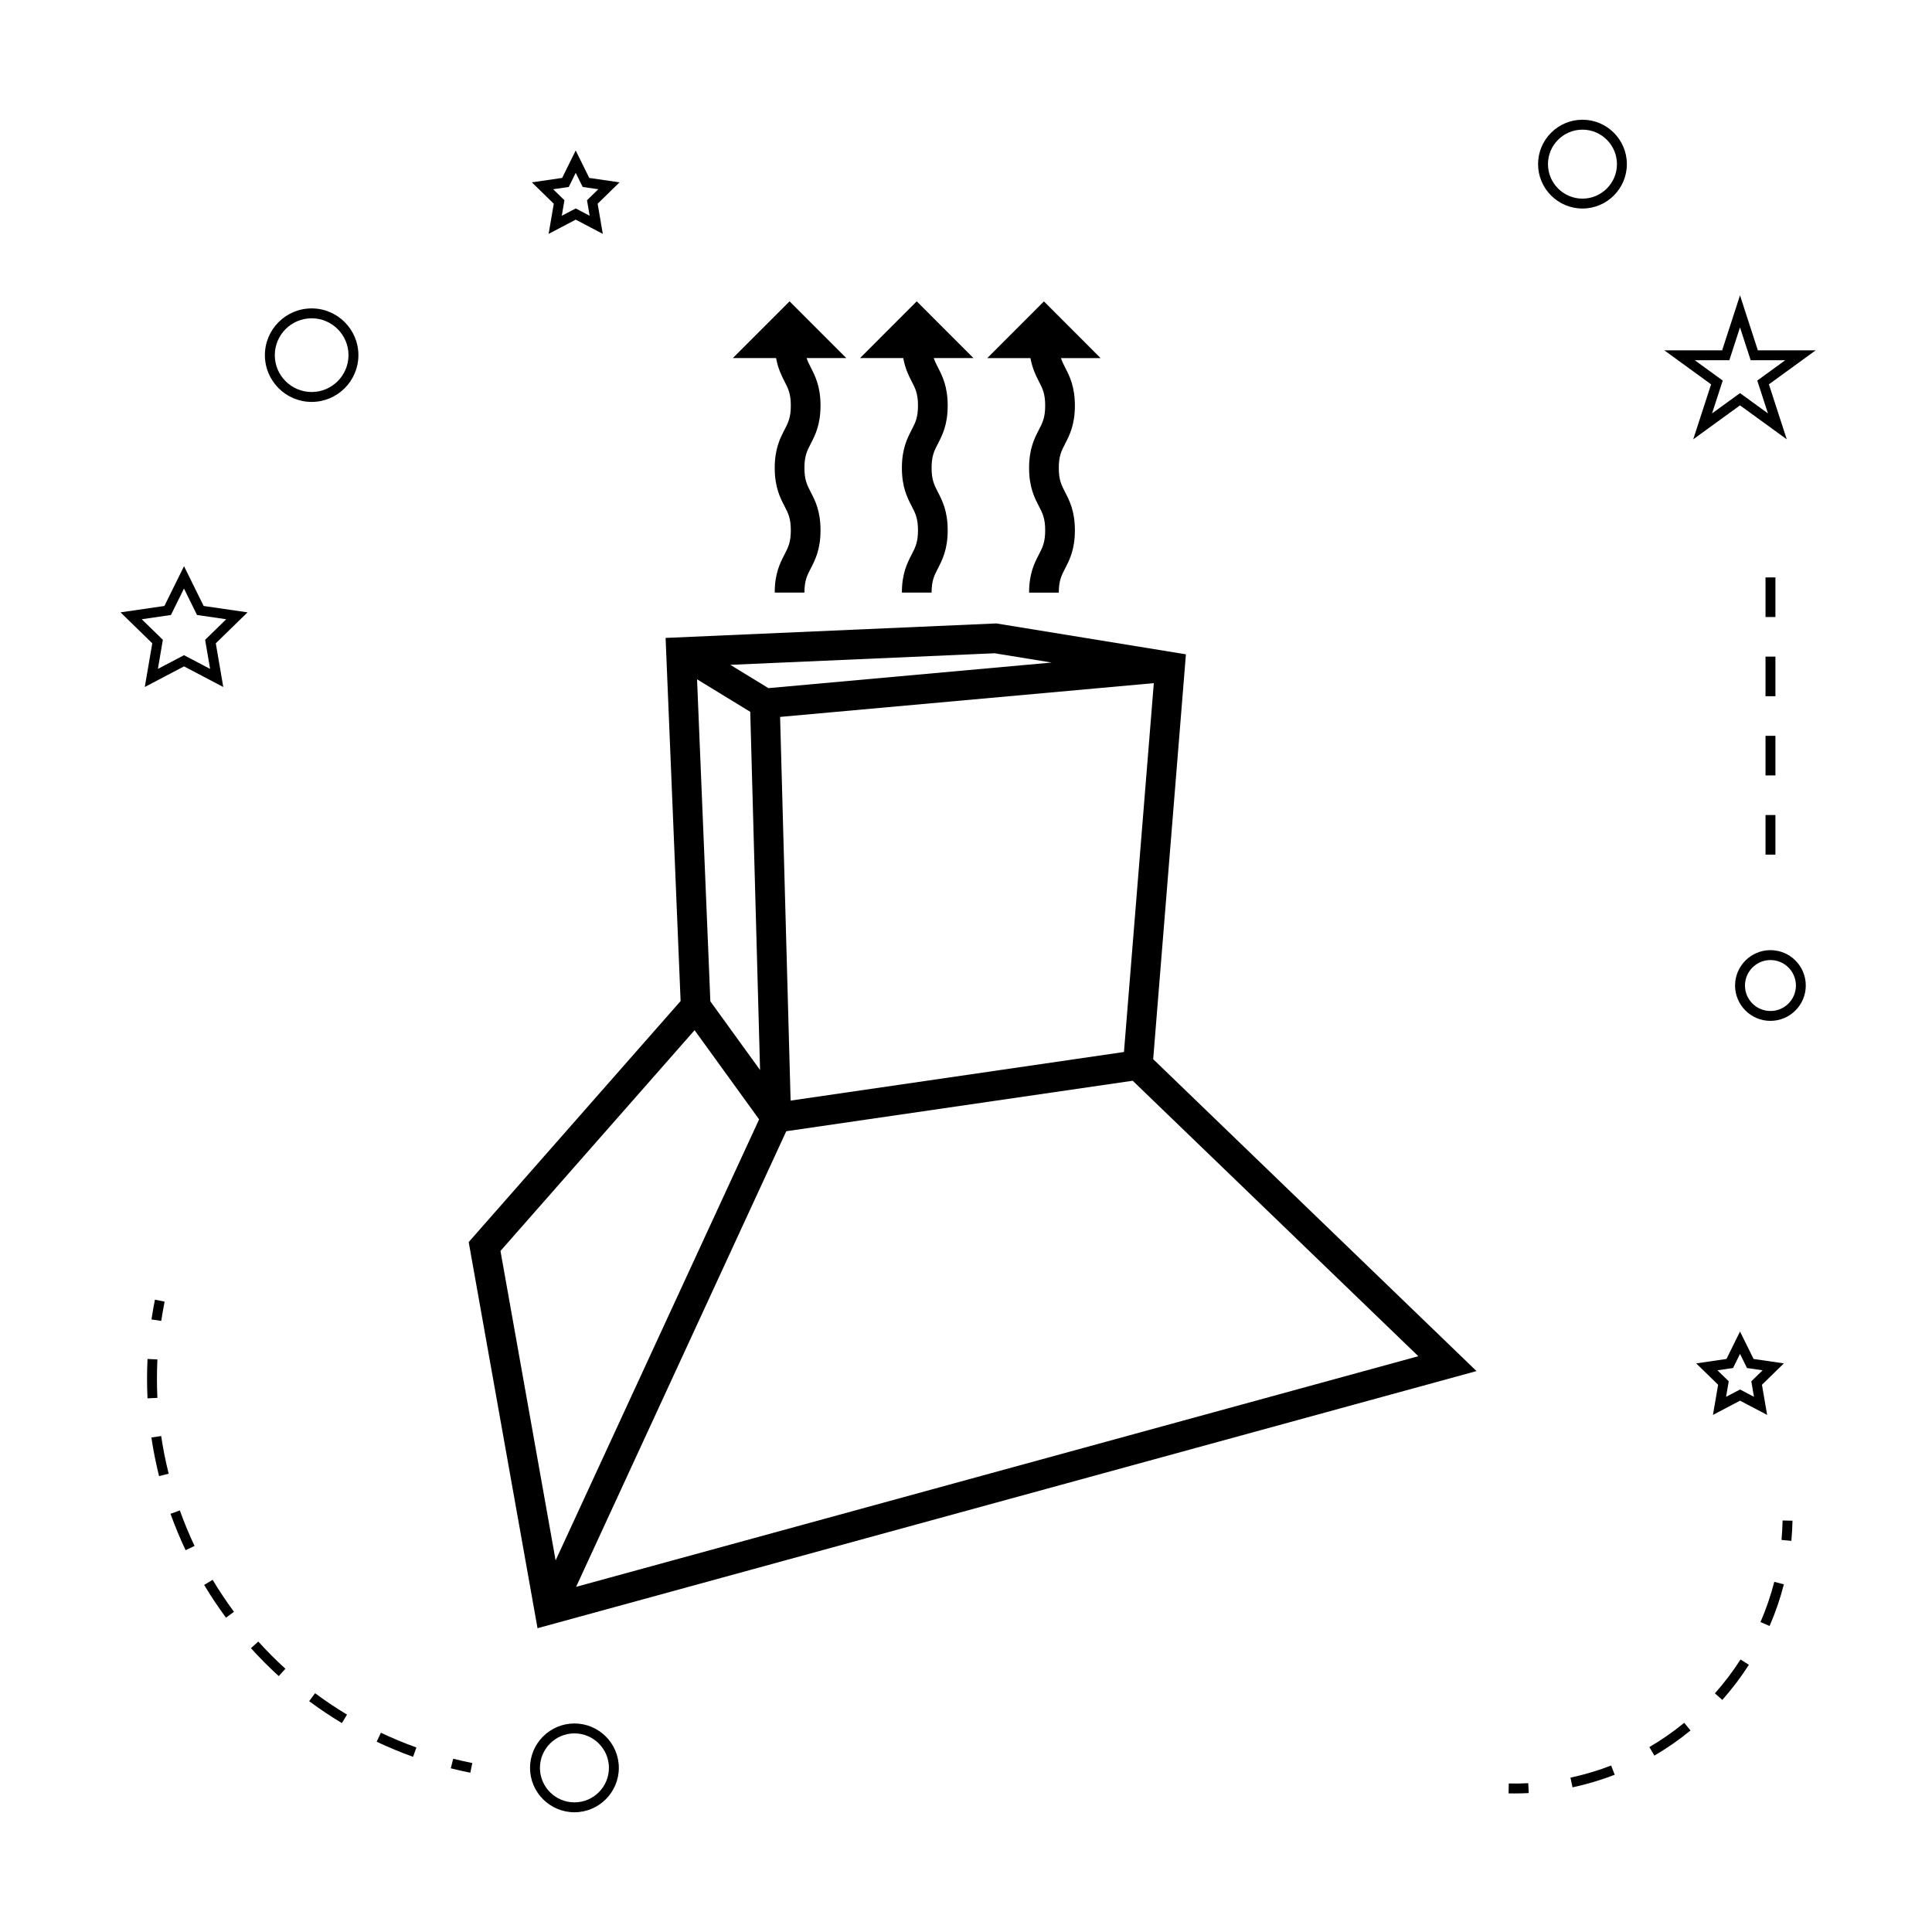<?xml version="1.0" encoding="UTF-8"?>
<!-- Uploaded to: SVG Repo, www.svgrepo.com, Generator: SVG Repo Mixer Tools -->
<svg fill="#000000" width="800px" height="800px" version="1.1" viewBox="144 144 512 512" xmlns="http://www.w3.org/2000/svg">
 <g>
  <path d="m458.28 317.4-50.25-8.184-87.641 3.84 3.977 96.234-56.156 63.871 18.238 102.33 248.84-68.141-85.684-82.656zm-16.418 105.39-88.344 12.879-2.785-101.68 99.039-8.949zm-109.61-13.422-3.527-85.344 14.098 8.617 2.602 94.926zm75.316-92.246 15.137 2.461-75.066 6.781-10.102-6.176zm-79.496 99.891 17.098 23.633-53.926 116.88-14.613-82.012zm191.8 86.398-223.2 61.117 55.695-120.74 91.809-13.383z"/>
  <path d="m351.88 245.03c0.988 1.906 1.695 3.285 1.695 6.465 0 3.168-0.707 4.551-1.695 6.449-1.145 2.219-2.57 4.981-2.57 10.07 0 5.086 1.422 7.852 2.57 10.066 0.988 1.906 1.695 3.281 1.695 6.453 0 3.176-0.707 4.555-1.695 6.453-1.145 2.219-2.57 4.981-2.57 10.059h7.871c0-3.168 0.707-4.543 1.695-6.449 1.145-2.219 2.57-4.981 2.57-10.07s-1.426-7.852-2.57-10.07c-0.988-1.906-1.695-3.281-1.695-6.453 0-3.176 0.707-4.555 1.695-6.453 1.148-2.219 2.57-4.981 2.57-10.066 0-5.09-1.426-7.856-2.57-10.078-0.453-0.871-0.828-1.645-1.125-2.516h10.523l-15.031-15.035-15.031 15.035h11.457c0.496 2.719 1.41 4.586 2.211 6.141z"/>
  <path d="m385.58 245.03c0.988 1.906 1.695 3.285 1.695 6.465 0 3.168-0.707 4.551-1.695 6.449-1.145 2.219-2.57 4.981-2.57 10.07 0 5.086 1.422 7.852 2.57 10.066 0.988 1.906 1.695 3.281 1.695 6.453 0 3.176-0.707 4.555-1.695 6.453-1.145 2.219-2.57 4.981-2.57 10.059h7.871c0-3.168 0.707-4.543 1.695-6.449 1.145-2.219 2.57-4.981 2.57-10.07s-1.426-7.852-2.57-10.07c-0.988-1.906-1.695-3.281-1.695-6.453 0-3.176 0.707-4.555 1.695-6.453 1.148-2.219 2.57-4.981 2.57-10.066 0-5.09-1.426-7.856-2.57-10.078-0.453-0.871-0.828-1.645-1.125-2.516h10.523l-15.031-15.035-15.023 15.035h11.449c0.496 2.719 1.406 4.586 2.211 6.141z"/>
  <path d="m419.29 245.03c0.988 1.906 1.695 3.285 1.695 6.465 0 3.168-0.707 4.551-1.695 6.449-1.145 2.219-2.57 4.981-2.57 10.07 0 5.086 1.422 7.848 2.57 10.066 0.988 1.906 1.695 3.281 1.695 6.461 0 3.18-0.707 4.555-1.695 6.461-1.145 2.215-2.57 4.977-2.57 10.059h7.871c0-3.168 0.707-4.543 1.695-6.449 1.145-2.219 2.57-4.981 2.57-10.07 0-5.09-1.422-7.852-2.57-10.066-0.988-1.906-1.695-3.281-1.695-6.453 0-3.176 0.707-4.555 1.695-6.461 1.145-2.215 2.57-4.981 2.57-10.059 0-5.09-1.422-7.856-2.57-10.078-0.445-0.871-0.828-1.645-1.125-2.516h10.516l-15.023-15.035-15.023 15.035h11.449c0.496 2.699 1.406 4.566 2.211 6.121z"/>
  <path d="m296.23 624.27c6.488 0 11.766-5.281 11.766-11.766 0-6.488-5.281-11.766-11.766-11.766-6.488 0-11.766 5.281-11.766 11.766 0 6.488 5.281 11.766 11.766 11.766zm0-20.906c5.039 0 9.141 4.106 9.141 9.141 0 5.039-4.106 9.141-9.141 9.141-5.039 0-9.141-4.106-9.141-9.141s4.102-9.141 9.141-9.141z"/>
  <path d="m192.77 294.05-5.203 10.539-11.629 1.691 8.418 8.203-1.988 11.582 10.402-5.469 10.402 5.469-1.984-11.582 8.418-8.203-11.637-1.691zm5.594 19.512 1.316 7.703-6.918-3.633-6.918 3.633 1.316-7.703-5.594-5.457 7.734-1.125 3.457-7.008 3.457 7.008 7.734 1.125z"/>
  <path d="m289.39 205.98 7.18-3.773 7.18 3.773-1.371-7.992 5.809-5.664-8.031-1.172-3.59-7.273-3.59 7.273-8.031 1.172 5.809 5.664zm1.195-11.832 4.137-0.598 1.848-3.742 1.848 3.742 4.137 0.598-2.992 2.918 0.703 4.113-3.695-1.941-3.695 1.941 0.703-4.113z"/>
  <path d="m593.51 505.31 5.809 5.664-1.371 7.992 7.18-3.773 7.18 3.773-1.371-7.992 5.809-5.664-8.031-1.172-3.59-7.273-3.59 7.273zm11.613-2.512 1.848 3.742 4.137 0.598-2.992 2.918 0.703 4.113-3.695-1.941-3.695 1.941 0.703-4.113-2.992-2.918 4.137-0.598z"/>
  <path d="m605.12 222.27-4.734 14.574h-15.32l12.391 9.012-4.734 14.57 12.395-9.004 12.395 9.004-4.734-14.57 12.391-9.012h-15.32zm4.578 22.582 2.828 8.703-7.406-5.379-7.406 5.379 2.828-8.703-7.406-5.383h9.156l2.828-8.707 2.828 8.707h9.156z"/>
  <path d="m563.37 175.73c-6.488 0-11.766 5.281-11.766 11.766 0 6.488 5.281 11.766 11.766 11.766 6.488 0 11.766-5.281 11.766-11.766s-5.277-11.766-11.766-11.766zm0 20.91c-5.039 0-9.141-4.106-9.141-9.141 0-5.039 4.106-9.141 9.141-9.141 5.039 0 9.141 4.106 9.141 9.141s-4.098 9.141-9.141 9.141z"/>
  <path d="m603.81 405.17c0 5.168 4.203 9.371 9.371 9.371 5.168 0 9.371-4.203 9.371-9.371 0.004-5.168-4.199-9.371-9.363-9.371s-9.379 4.203-9.379 9.371zm9.379-6.746c3.723 0 6.75 3.027 6.75 6.75 0 3.723-3.027 6.75-6.75 6.75s-6.75-3.027-6.75-6.75c0.004-3.723 3.031-6.75 6.75-6.75z"/>
  <path d="m226.59 225.73c-6.832 0-12.391 5.559-12.391 12.391s5.559 12.391 12.391 12.391 12.391-5.559 12.391-12.391c0-6.836-5.562-12.391-12.391-12.391zm0 22.156c-5.383 0-9.766-4.383-9.766-9.766s4.383-9.766 9.766-9.766 9.766 4.383 9.766 9.766-4.387 9.766-9.766 9.766z"/>
  <path d="m263.46 612.62c1.711 0.438 3.438 0.82 5.184 1.172l0.52-2.57c-1.707-0.34-3.391-0.723-5.059-1.141z"/>
  <path d="m184.12 524.95c0.508 3.426 1.195 6.871 2.035 10.234l2.547-0.641c-0.824-3.281-1.496-6.641-1.988-9.977z"/>
  <path d="m219.64 586.24c-2.508-2.281-4.93-4.707-7.191-7.215l-1.945 1.758c2.312 2.57 4.797 5.059 7.367 7.398z"/>
  <path d="m235.96 598.39c-2.891-1.738-5.734-3.648-8.461-5.672l-1.57 2.106c2.793 2.078 5.711 4.035 8.676 5.816z"/>
  <path d="m182.97 509.43c0 1.723 0.043 3.438 0.125 5.144l2.617-0.125c-0.078-1.664-0.121-3.336-0.121-5.016 0-1.715 0.043-3.438 0.125-5.168l-2.617-0.125c-0.086 1.762-0.129 3.531-0.129 5.289z"/>
  <path d="m243.82 605.57c3.133 1.484 6.383 2.832 9.645 4.004l0.887-2.473c-3.184-1.141-6.352-2.457-9.41-3.906z"/>
  <path d="m195.56 553.69c-1.453-3.07-2.766-6.234-3.898-9.406l-2.473 0.891c1.164 3.246 2.508 6.492 3.996 9.641z"/>
  <path d="m200.35 562.67-2.25 1.348c1.777 2.977 3.731 5.898 5.793 8.684l2.109-1.559c-2.008-2.723-3.906-5.57-5.652-8.473z"/>
  <path d="m184.14 493.67 2.594 0.383c0.25-1.699 0.551-3.402 0.891-5.106l-2.57-0.516c-0.344 1.746-0.656 3.488-0.914 5.238z"/>
  <path d="m619.03 547-2.625-0.051c-0.035 1.73-0.133 3.449-0.289 5.148l2.613 0.242c0.164-1.766 0.262-3.539 0.301-5.34z"/>
  <path d="m600.43 594.5c2.586-2.914 4.953-6.047 7.043-9.305l-2.211-1.418c-2.016 3.144-4.297 6.168-6.797 8.973z"/>
  <path d="m590.34 600.56c-2.898 2.379-6.008 4.539-9.238 6.43l1.324 2.266c3.352-1.957 6.574-4.199 9.582-6.664z"/>
  <path d="m570.97 611.88c-3.5 1.355-7.125 2.434-10.785 3.219l0.547 2.566c3.793-0.809 7.551-1.93 11.184-3.336z"/>
  <path d="m610.55 573.86 2.41 1.043c1.547-3.562 2.824-7.277 3.785-11.043l-2.539-0.652c-0.938 3.637-2.168 7.215-3.656 10.652z"/>
  <path d="m543.84 616.64-0.051 2.625c0.504 0.012 1.008 0.016 1.512 0.016 1.285 0 2.562-0.031 3.832-0.102l-0.133-2.617c-1.719 0.09-3.43 0.125-5.16 0.078z"/>
  <path d="m611.88 318.01h2.625v10.496h-2.625z"/>
  <path d="m611.88 297.02h2.625v10.496h-2.625z"/>
  <path d="m611.88 339h2.625v10.496h-2.625z"/>
  <path d="m611.88 359.99h2.625v10.496h-2.625z"/>
 </g>
</svg>